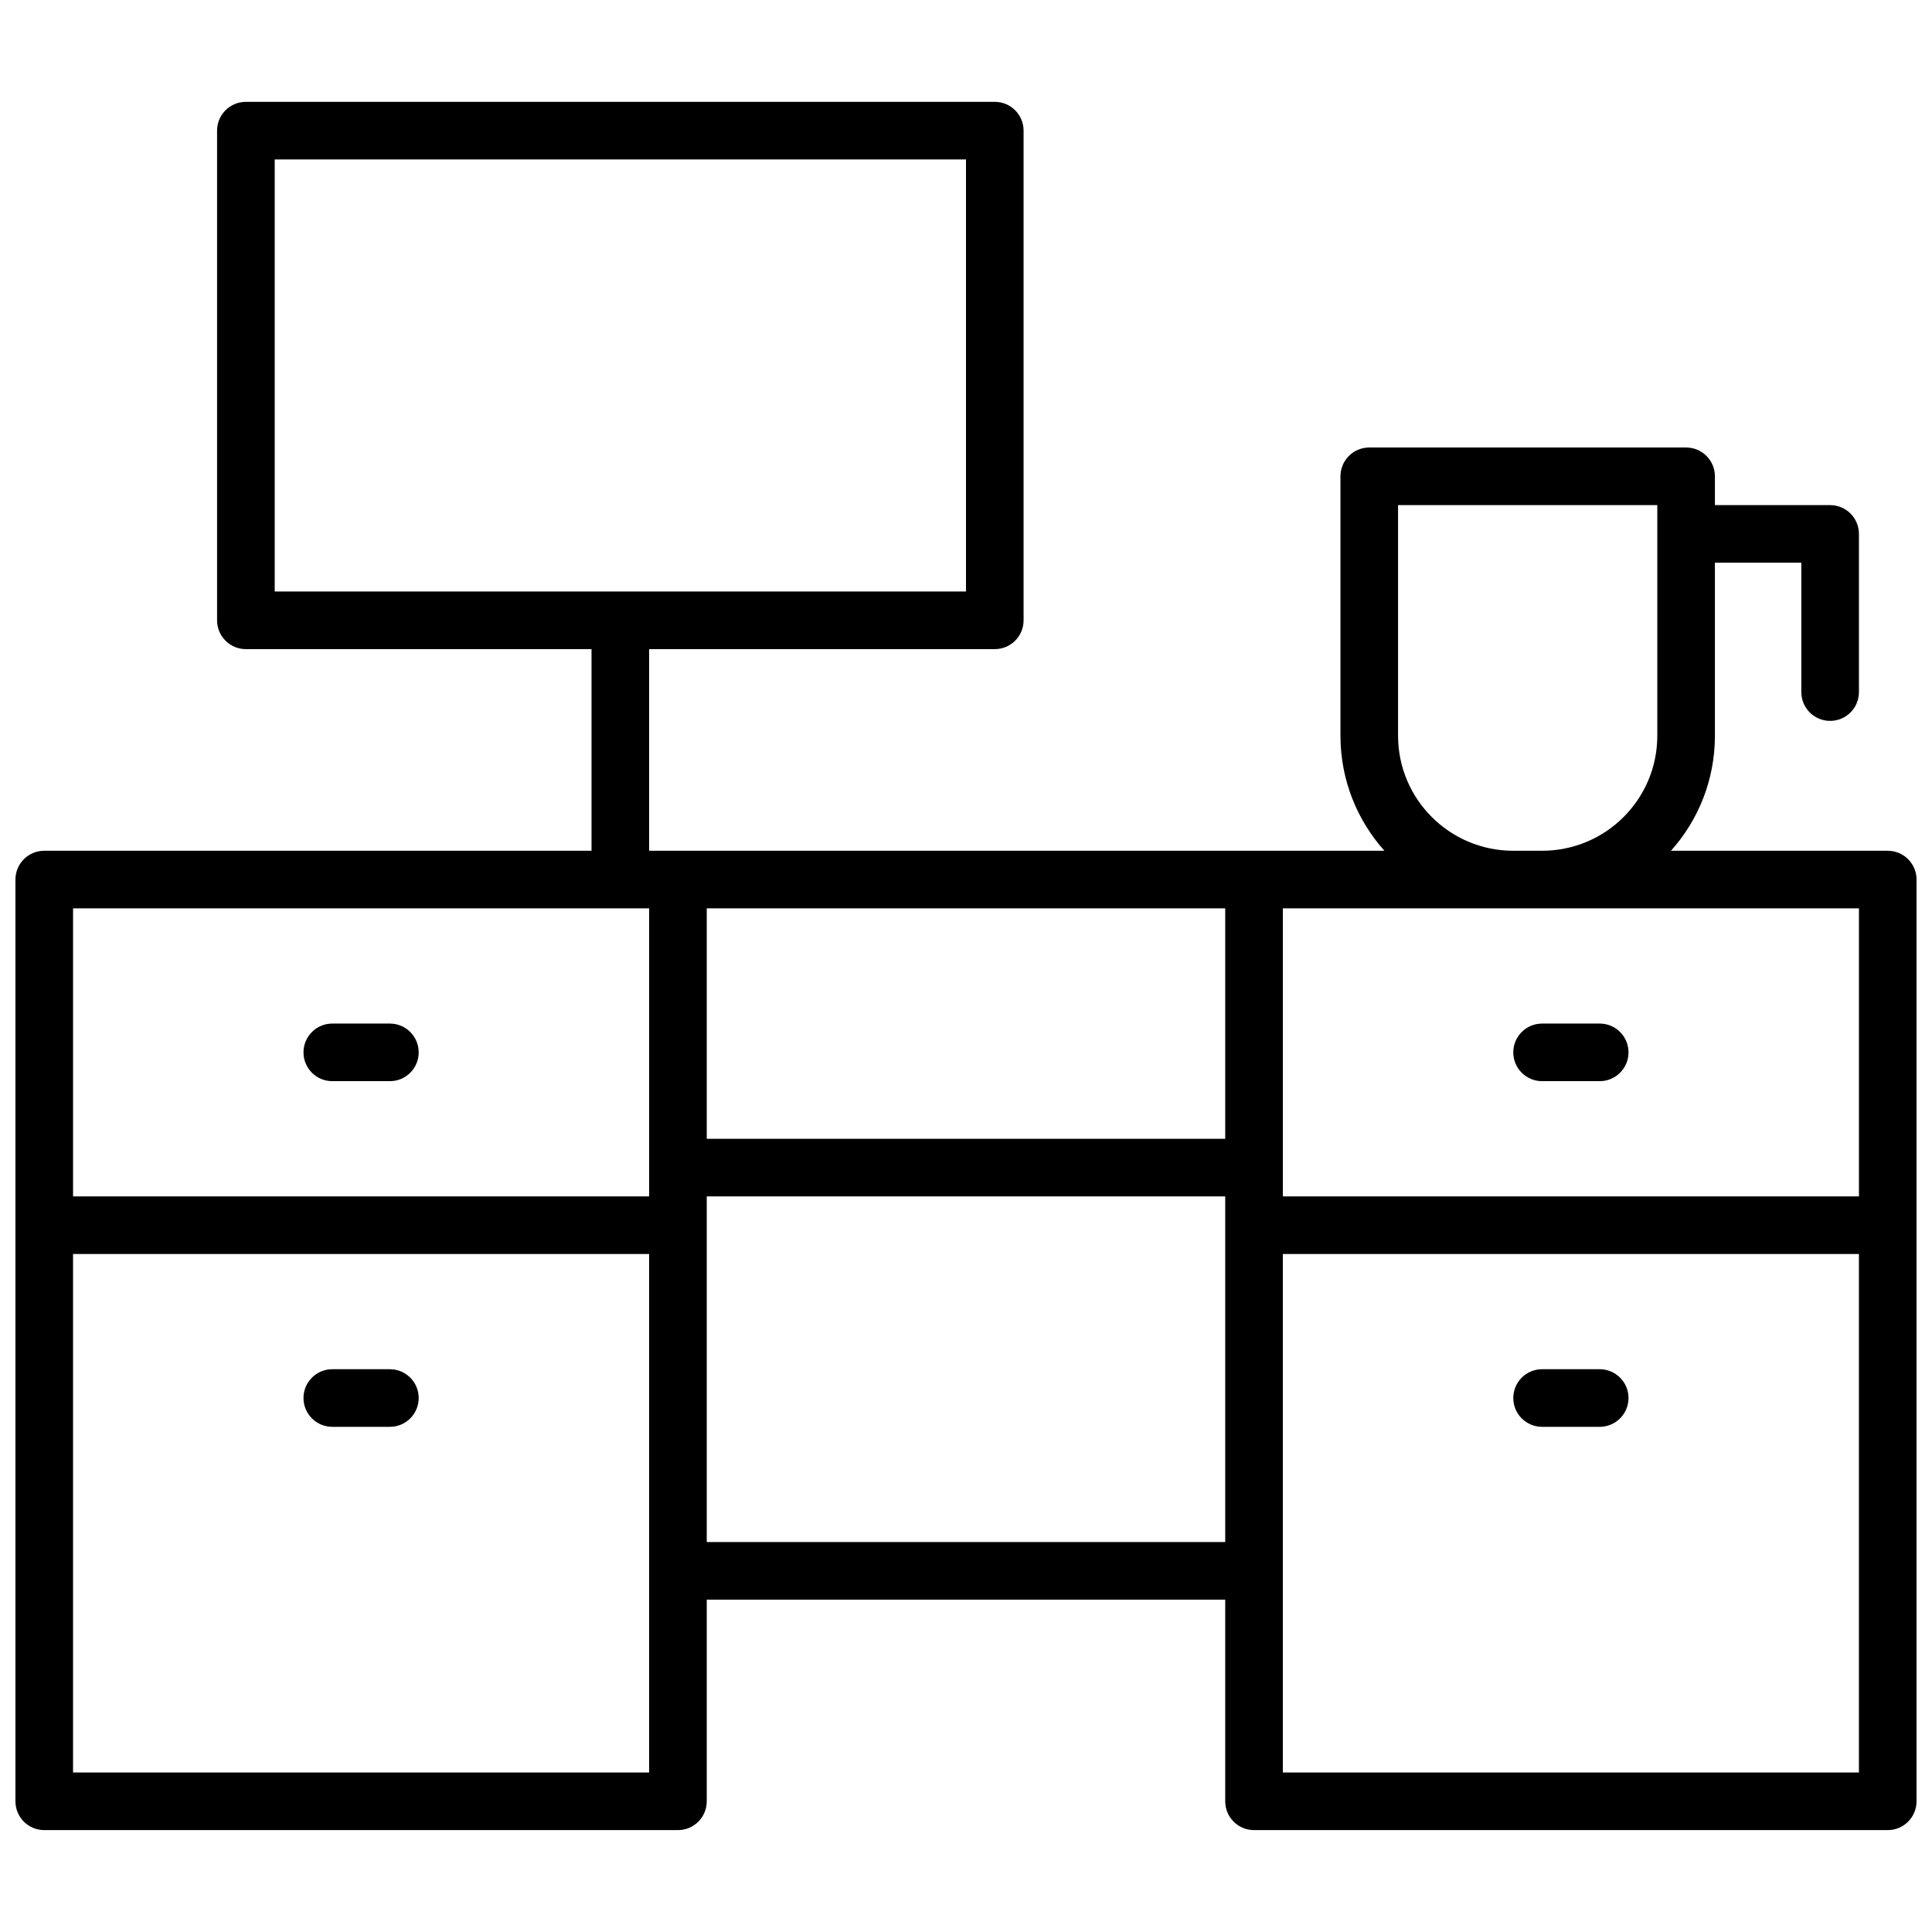 <?xml version="1.0" encoding="UTF-8"?>
<!-- Uploaded to: ICON Repo, www.svgrepo.com, Generator: ICON Repo Mixer Tools -->
<svg width="800px" height="800px" version="1.1" viewBox="144 144 512 512" xmlns="http://www.w3.org/2000/svg">
 <defs>
  <clipPath id="a">
   <path d="m148.09 170h503.81v460h-503.81z"/>
  </clipPath>
 </defs>
 <g clip-path="url(#a)">
  <path d="m300.76 369.46v-53.434h-91.602c-4.215 0-7.633-3.418-7.633-7.633v-129.77c0-4.219 3.418-7.633 7.633-7.633h198.47c4.215 0 7.633 3.414 7.633 7.633v129.77c0 4.215-3.418 7.633-7.633 7.633h-91.602v53.434h194.86c-7.246-8.094-11.652-18.781-11.652-30.496v-68.738c0-4.219 3.418-7.633 7.633-7.633h83.969c4.215 0 7.633 3.414 7.633 7.633v7.633h30.535c4.215 0 7.633 3.418 7.633 7.633v41.918c0 4.215-3.418 7.633-7.633 7.633-4.219 0-7.633-3.418-7.633-7.633v-34.285h-22.902v45.84c0 11.719-4.402 22.402-11.645 30.496h57.445c4.215 0 7.633 3.418 7.633 7.633v244.27c0 4.215-3.418 7.633-7.633 7.633h-167.94c-4.215 0-7.633-3.418-7.633-7.633v-53.438h-137.4v53.438c0 4.215-3.418 7.633-7.633 7.633h-167.94c-4.215 0-7.633-3.418-7.633-7.633v-244.27c0-4.215 3.418-7.633 7.633-7.633zm213.74-30.496c0 16.84 13.676 30.496 30.543 30.496h7.617c16.875 0 30.543-13.645 30.543-30.496v-61.105h-68.703zm-114.5-38.207v-114.5h-183.2v114.5zm236.64 160.3v-76.336h-152.67v76.336zm-320.61 0v-76.336h-152.67v76.336zm15.266-76.336v61.07h137.4v-61.07zm0 76.336v91.602h137.4v-91.602zm152.67 152.67h152.67v-137.4h-152.67zm-320.61 0h152.67v-137.4h-152.67zm83.969-198.47c4.215 0 7.633 3.418 7.633 7.633 0 4.215-3.418 7.633-7.633 7.633h-15.266c-4.215 0-7.633-3.418-7.633-7.633 0-4.215 3.418-7.633 7.633-7.633zm0 91.602c4.215 0 7.633 3.418 7.633 7.633s-3.418 7.633-7.633 7.633h-15.266c-4.215 0-7.633-3.418-7.633-7.633s3.418-7.633 7.633-7.633zm320.61-91.602c4.219 0 7.637 3.418 7.637 7.633 0 4.215-3.418 7.633-7.637 7.633h-15.266c-4.215 0-7.633-3.418-7.633-7.633 0-4.215 3.418-7.633 7.633-7.633zm0 91.602c4.219 0 7.637 3.418 7.637 7.633s-3.418 7.633-7.637 7.633h-15.266c-4.215 0-7.633-3.418-7.633-7.633s3.418-7.633 7.633-7.633z" fill-rule="evenodd"/>
 </g>
</svg>